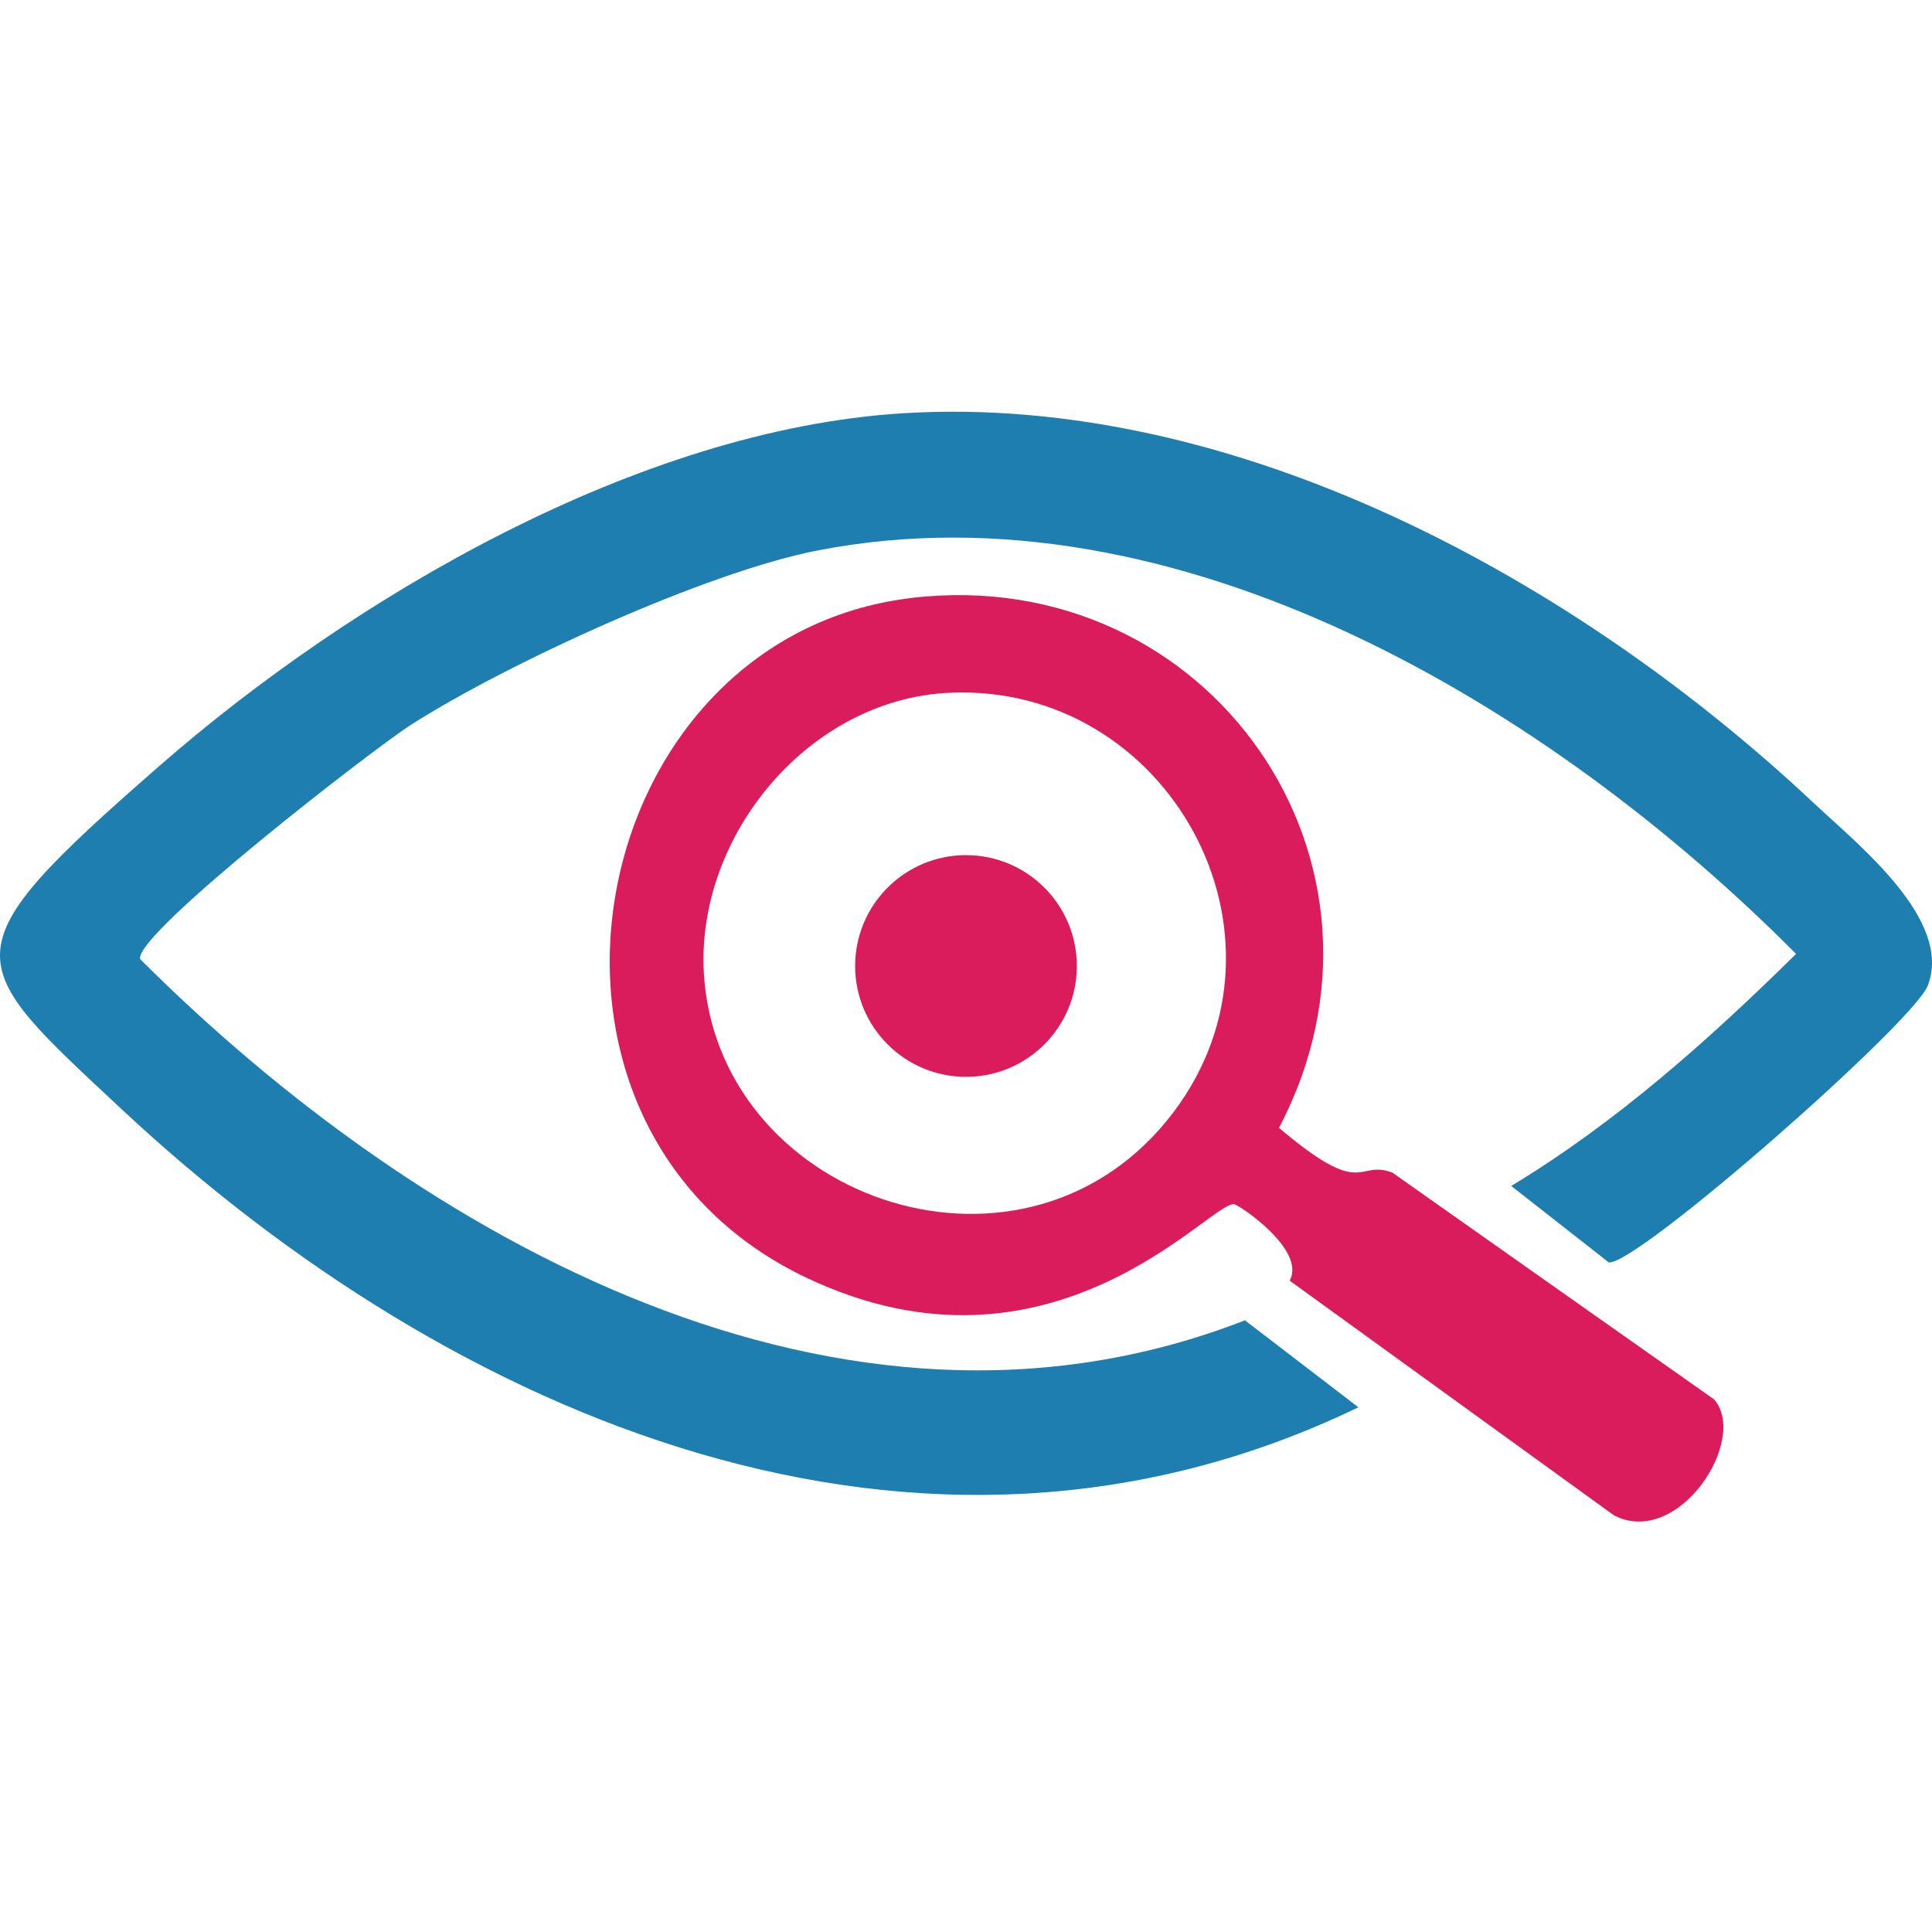 <svg width="61" height="61" viewBox="0 0 61 61" fill="none" xmlns="http://www.w3.org/2000/svg">
<path d="M28.479 13.05C39.03 12.39 49.807 18.341 57.286 25.373C58.7 26.699 61.659 29.049 60.868 31.117C60.415 32.292 51.668 39.971 50.794 39.858C49.77 39.054 48.739 38.249 47.715 37.445C51.039 35.434 53.949 32.839 56.708 30.118C48.991 22.351 37.176 15.168 25.815 17.38C22.314 18.059 16.055 20.924 12.995 22.872C11.826 23.614 4.254 29.471 4.423 30.281C13.271 39.117 26.575 46.651 39.307 41.687C40.501 42.604 41.695 43.516 42.889 44.433C29.038 51.126 14.283 44.773 3.845 35.026C-1.213 30.3 -1.729 30.093 5.008 24.204C11.154 18.831 20.178 13.572 28.479 13.05Z" fill="#1D7EAF"/>
<path d="M28.812 18.875C38.182 17.795 44.787 27.233 40.382 35.61C43.096 37.91 42.826 36.597 43.964 37.024C47.351 39.412 50.731 41.8 54.119 44.182C55.225 45.445 52.994 48.895 50.958 47.845C47.545 45.376 44.133 42.906 40.721 40.436C41.242 39.45 39.131 38.055 38.974 38.023C38.264 37.873 33.255 44.025 25.488 40.355C15.383 35.579 18.324 20.088 28.819 18.875H28.812ZM29.981 21.873C25.476 22.074 21.856 26.517 22.239 30.947C22.849 37.986 32.464 41.203 37.057 35.108C41.268 29.521 36.888 21.559 29.981 21.873Z" fill="#DA1C5C"/>
<circle cx="30.5" cy="30.5" r="3.5" fill="#DA1C5C"/>
</svg>

